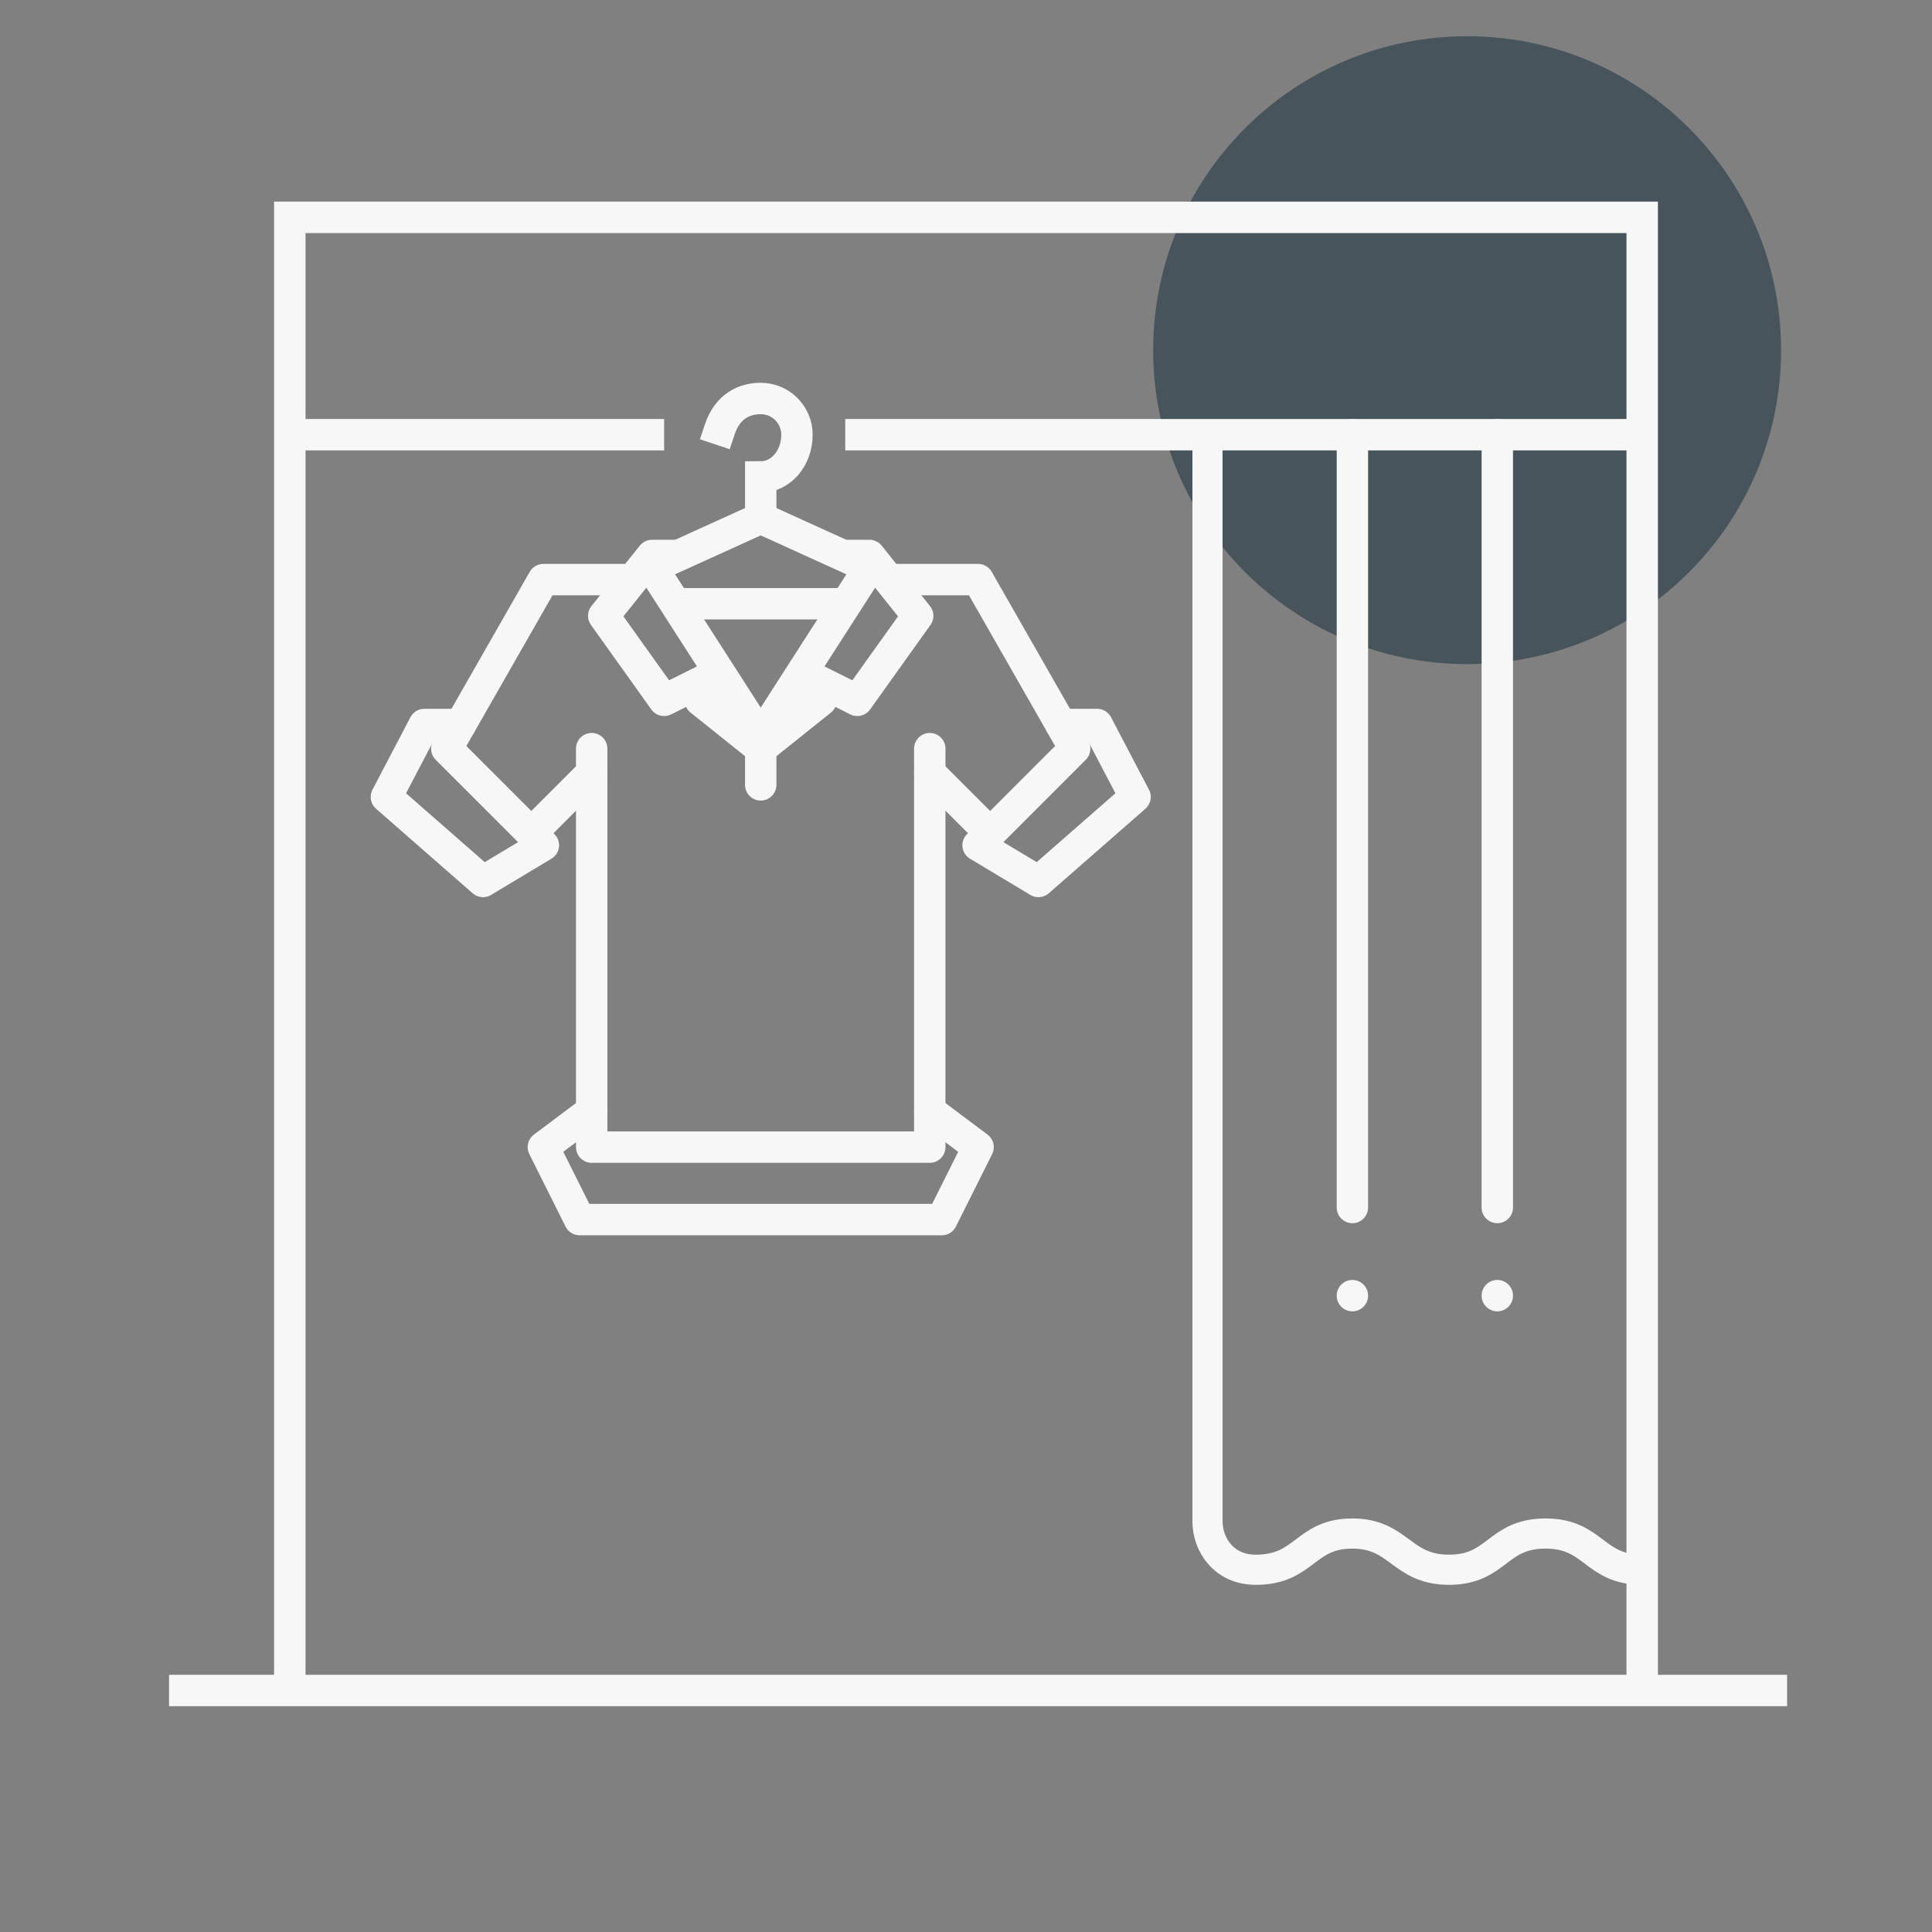 <svg width="160" height="160" viewBox="0 0 160 160" fill="none" xmlns="http://www.w3.org/2000/svg">
<rect x="0" y="0" width="160" height="160" fill="#808080" stroke="none"/>
<g clip-path="url(#clip0_9814_3954)">
<path d="M121.5 55C135.859 55 147.5 43.359 147.5 29C147.5 14.64 135.859 3 121.5 3C107.141 3 95.5 14.64 95.5 29C95.5 43.359 107.141 55 121.5 55Z" fill="#47545C"/>
<path d="M58 58L63 62L68 58" stroke="#F6F7F6" stroke-width="2.6" stroke-miterlimit="1.5" stroke-linecap="round" stroke-linejoin="round"/>
<path d="M59.61 35.556C60.262 33.602 61.694 33 63 33C64.656 33 66 34.344 66 36C66 37.962 64.656 39.5 63 39.5V42" stroke="#F6F7F6" stroke-width="2.6" stroke-miterlimit="1.5" stroke-linecap="square"/>
<path d="M70 36H136" stroke="#F6F7F6" stroke-width="2.6" stroke-miterlimit="1.5"/>
<path d="M14 140H148" stroke="#F6F7F6" stroke-width="2.6" stroke-miterlimit="1.5" stroke-linejoin="round"/>
<path d="M24 140V18H136V140" stroke="#F6F7F6" stroke-width="2.605" stroke-miterlimit="1.5"/>
<path d="M112 36V100" stroke="#F6F7F6" stroke-width="2.6" stroke-miterlimit="1.5" stroke-linecap="round"/>
<path d="M100 36V125.999C100 127.879 101.316 130 104 130C108.092 130 108.03 127.001 112 127.001C115.888 127.001 116.032 130 120 130C124.02 130 123.936 127.001 128 127.001C132.016 127.001 131.984 130 136 130" stroke="#F6F7F6" stroke-width="2.497" stroke-miterlimit="1.5" stroke-linecap="round"/>
<path d="M124 36V100" stroke="#F6F7F6" stroke-width="2.6" stroke-miterlimit="1.5" stroke-linecap="round"/>
<path d="M49 62V95H77V62" stroke="#F6F7F6" stroke-width="2.6" stroke-miterlimit="1.5" stroke-linecap="round" stroke-linejoin="round"/>
<path d="M49 92L45 95L48 101H78L81 95L77 92" stroke="#F6F7F6" stroke-width="2.6" stroke-miterlimit="1.5" stroke-linecap="round" stroke-linejoin="round"/>
<path d="M49 64L44 69L37 62L45 48H52" stroke="#F6F7F6" stroke-width="2.6" stroke-miterlimit="1.5" stroke-linecap="round" stroke-linejoin="round"/>
<path d="M62.806 43L54 47L63 61V65" stroke="#F6F7F6" stroke-width="2.6" stroke-miterlimit="1.5" stroke-linecap="round" stroke-linejoin="round"/>
<path d="M38.142 60H35.142L32 66L40 73L45 70" stroke="#F6F7F6" stroke-width="2.6" stroke-miterlimit="1.5" stroke-linecap="round" stroke-linejoin="round"/>
<path d="M59 56L55 58L50 51L54 46H56" stroke="#F6F7F6" stroke-width="2.6" stroke-miterlimit="1.5" stroke-linecap="round" stroke-linejoin="round"/>
<path d="M77 64L82 69L89 62L81 48H74" stroke="#F6F7F6" stroke-width="2.6" stroke-miterlimit="1.5" stroke-linecap="round" stroke-linejoin="round"/>
<path d="M63.194 43L72 47L63 61" stroke="#F6F7F6" stroke-width="2.6" stroke-miterlimit="1.5" stroke-linecap="round" stroke-linejoin="round"/>
<path d="M87.858 60H90.858L94 66L86 73L81 70" stroke="#F6F7F6" stroke-width="2.6" stroke-miterlimit="1.5" stroke-linecap="round" stroke-linejoin="round"/>
<path d="M67 56L71 58L76 51L72 46H70" stroke="#F6F7F6" stroke-width="2.6" stroke-miterlimit="1.5" stroke-linecap="round" stroke-linejoin="round"/>
<path d="M56 50H70" stroke="#F6F7F6" stroke-width="2.6" stroke-miterlimit="1.5" stroke-linecap="round" stroke-linejoin="round"/>
<path d="M24 36H55" stroke="#F6F7F6" stroke-width="2.6" stroke-miterlimit="1.5"/>
<path d="M112 108.6C112.718 108.6 113.3 108.018 113.3 107.3C113.3 106.582 112.718 106 112 106C111.282 106 110.7 106.582 110.7 107.3C110.7 108.018 111.282 108.6 112 108.6Z" fill="#F6F7F6"/>
<path d="M124 108.6C124.718 108.6 125.3 108.018 125.3 107.3C125.3 106.582 124.718 106 124 106C123.282 106 122.7 106.582 122.7 107.3C122.7 108.018 123.282 108.6 124 108.6Z" fill="#F6F7F6"/>
</g>
<defs>
<clipPath id="clip0_9814_3954">
<rect width="160" height="160" fill="white"/>
</clipPath>
</defs>
</svg>
